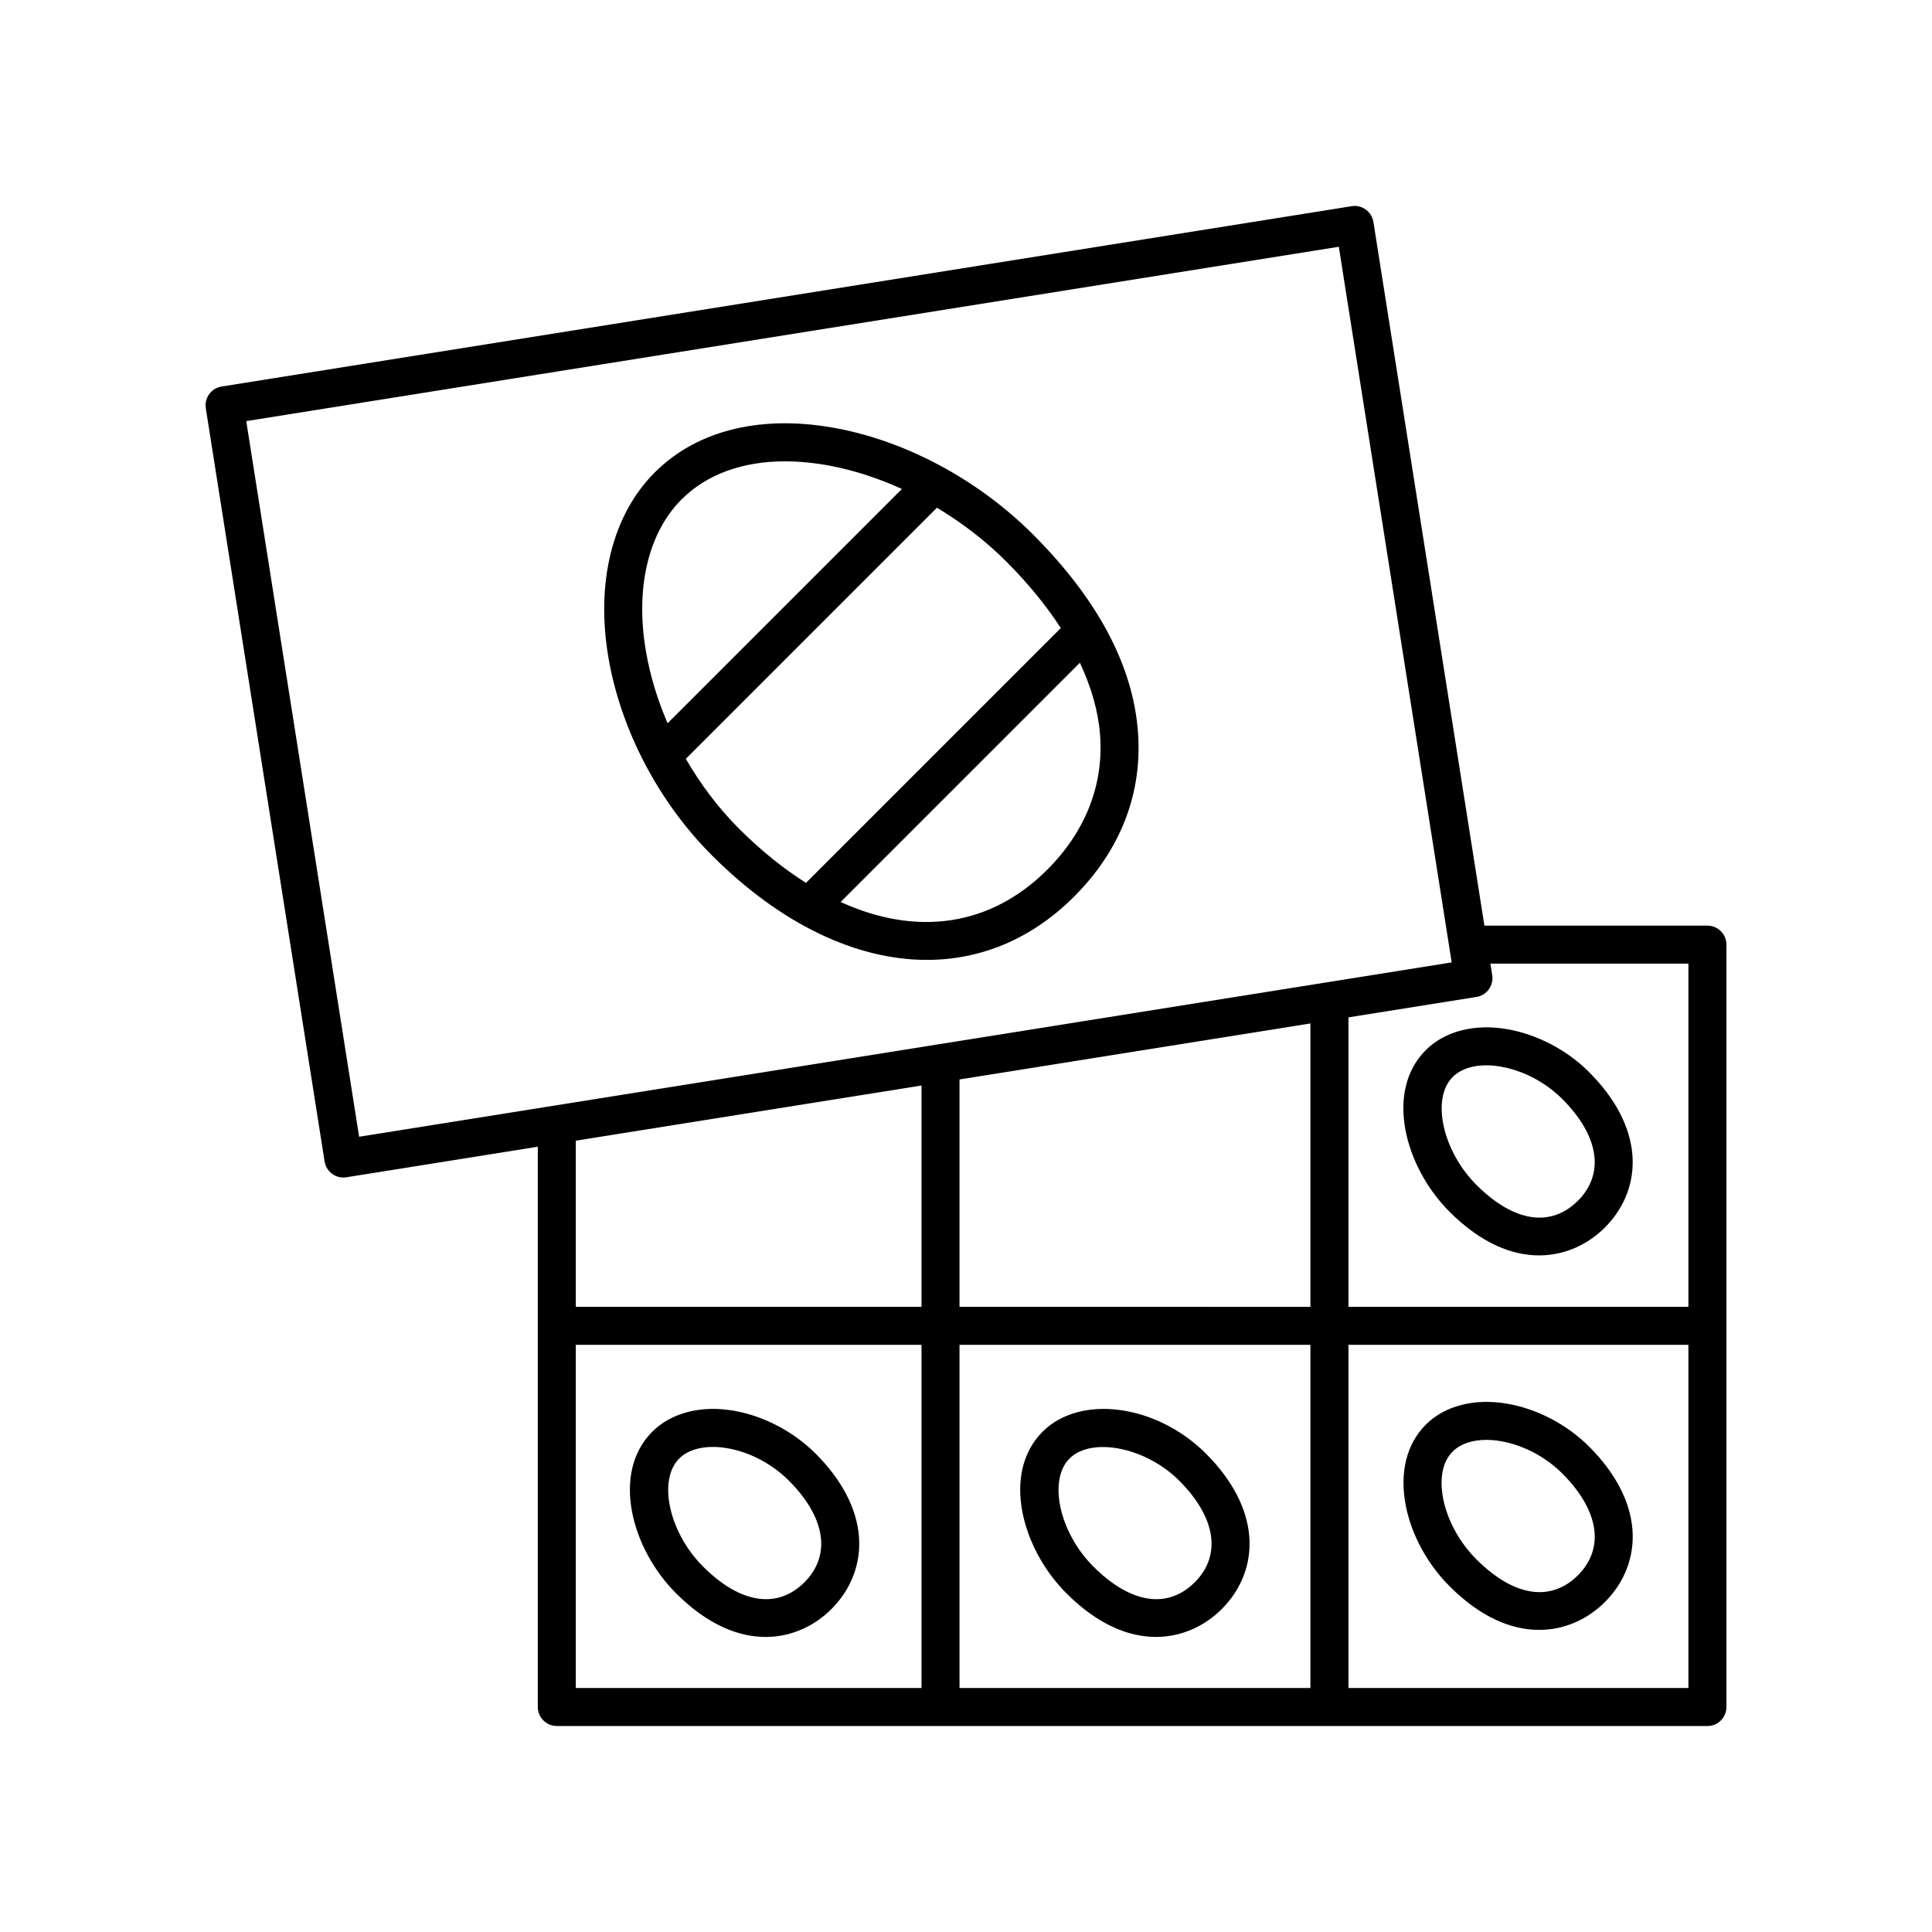 <?xml version="1.0" encoding="UTF-8"?>
<!-- Uploaded to: SVG Repo, www.svgrepo.com, Generator: SVG Repo Mixer Tools -->
<svg fill="#000000" width="800px" height="800px" version="1.1" viewBox="144 144 512 512" xmlns="http://www.w3.org/2000/svg">
 <g>
  <path d="m601.52 596.38v-202.04c0-2.785-2.258-5.039-5.039-5.039h-59.098l-29.414-186.47c-0.211-1.32-0.938-2.504-2.016-3.289-1.082-0.781-2.422-1.129-3.754-0.898l-299.48 47.793c-2.742 0.438-4.613 3.019-4.18 5.762l31.484 199.61c0.211 1.32 0.938 2.504 2.016 3.289 0.867 0.625 1.898 0.957 2.957 0.957 0.262 0 0.527-0.02 0.797-0.066l50.73-8.098v148.48c0 2.785 2.258 5.039 5.039 5.039l304.92 0.004c2.781 0.012 5.039-2.246 5.039-5.027zm-10.078-197v90.941h-90.09v-76.707l33.922-5.414c2.742-0.438 4.613-3.019 4.18-5.762l-0.484-3.059 52.473-0.004zm-193.16 90.941v-60.258l92.988-14.836v75.098zm92.988 10.078v90.941h-92.988v-90.941zm-282.01-244.8 289.54-46.203 29.91 189.65-289.54 46.203zm178.95 176.07v58.652h-91.617v-44.031zm-91.617 68.73h91.617v90.941h-91.617zm204.76 90.941v-90.941h90.09v90.941z"/>
  <path d="m417.74 285.62c-14.172-14.172-32.914-24.379-51.41-27.996-20.086-3.926-37.434 0.191-48.82 11.582-11.266 11.262-15.719 29.246-12.223 49.34 3.316 19.043 13.297 38.047 27.387 52.141 18.348 18.348 38.355 27.695 56.949 27.695 14.312 0 27.797-5.543 39.031-16.777 12.281-12.281 18.137-27.352 16.922-43.586-1.305-17.609-10.676-35.238-27.836-52.398zm-93.102-9.289c6.637-6.637 16.121-10.07 27.391-10.07 3.918 0 8.062 0.414 12.375 1.254 6.242 1.219 12.523 3.289 18.609 6.07l-62.086 62.086c-2.656-6.133-4.606-12.488-5.707-18.852-2.934-16.82 0.504-31.574 9.418-40.488zm1.113 68.766 66.547-66.547c6.613 3.969 12.848 8.73 18.32 14.199 5.824 5.824 10.664 11.758 14.504 17.699l-67.527 67.523c-5.977-3.793-11.941-8.559-17.793-14.41-5.449-5.453-10.156-11.738-14.051-18.465zm95.781 29.383c-15.078 15.07-34.668 17.734-54.75 8.555l63.398-63.398c3.027 6.469 4.883 12.887 5.352 19.133 0.988 13.215-3.852 25.562-14 35.711z"/>
  <path d="m565.14 527.37c-5.844-5.844-13.734-9.984-21.648-11.367-8.707-1.508-16.602 0.508-21.645 5.551-5.125 5.125-7.004 12.758-5.289 21.508 1.5 7.684 5.723 15.445 11.582 21.305 8.398 8.402 16.586 11.578 23.738 11.574 7.109 0 13.195-3.129 17.445-7.387 5.269-5.269 7.859-12.105 7.289-19.254-0.59-7.434-4.555-15.016-11.473-21.93zm-2.938 34.062c-7.231 7.219-17.051 5.699-26.938-4.188-4.481-4.481-7.688-10.352-8.816-16.113-0.605-3.098-1.082-8.844 2.523-12.453 2.023-2.023 5.168-3.094 8.922-3.094 1.234 0 2.523 0.109 3.871 0.348 5.918 1.027 11.844 4.152 16.258 8.559 5.199 5.195 8.156 10.594 8.555 15.602 0.332 4.227-1.18 8.141-4.375 11.34z"/>
  <path d="m521.84 422.3c-10.922 10.922-5.566 30.965 6.293 42.82 8.398 8.398 16.586 11.574 23.738 11.574 7.109 0 13.195-3.133 17.445-7.391 5.269-5.269 7.859-12.105 7.289-19.254-0.594-7.438-4.559-15.012-11.477-21.93-5.844-5.844-13.734-9.984-21.648-11.367-8.703-1.52-16.598 0.504-21.641 5.547zm19.918 4.379c5.918 1.027 11.844 4.152 16.258 8.559 5.199 5.195 8.156 10.594 8.555 15.602 0.332 4.223-1.176 8.137-4.375 11.336-7.238 7.234-17.055 5.703-26.938-4.18-8.957-8.957-12.016-22.844-6.293-28.57 2.695-2.695 7.356-3.707 12.793-2.746z"/>
  <path d="m426.6 566.23c8.398 8.398 16.586 11.574 23.738 11.574 7.109 0 13.195-3.133 17.445-7.391 5.269-5.269 7.859-12.105 7.289-19.254-0.594-7.438-4.559-15.012-11.477-21.93-13.078-13.078-33.312-15.805-43.297-5.812-10.922 10.918-5.562 30.957 6.301 42.812zm0.828-35.695c2.086-2.086 5.25-3.062 8.855-3.062 6.535 0 14.523 3.215 20.191 8.883 5.199 5.195 8.156 10.594 8.555 15.602 0.332 4.223-1.176 8.137-4.375 11.336-7.238 7.231-17.051 5.707-26.938-4.18-8.953-8.965-12.012-22.848-6.289-28.578z"/>
  <path d="m371.63 551.16c-0.594-7.438-4.559-15.012-11.477-21.93-5.844-5.844-13.734-9.984-21.648-11.367-8.715-1.512-16.602 0.508-21.645 5.551-10.922 10.922-5.566 30.965 6.293 42.82 8.398 8.398 16.586 11.574 23.738 11.574 7.109 0 13.195-3.133 17.445-7.391 5.273-5.273 7.863-12.109 7.293-19.258zm-14.414 12.133c-7.238 7.231-17.055 5.707-26.938-4.18-8.957-8.957-12.016-22.844-6.293-28.57 2.023-2.023 5.168-3.094 8.922-3.094 1.23 0 2.523 0.109 3.871 0.348 5.918 1.027 11.844 4.152 16.254 8.559 5.199 5.199 8.156 10.594 8.559 15.602 0.332 4.223-1.18 8.137-4.375 11.336z"/>
 </g>
</svg>
